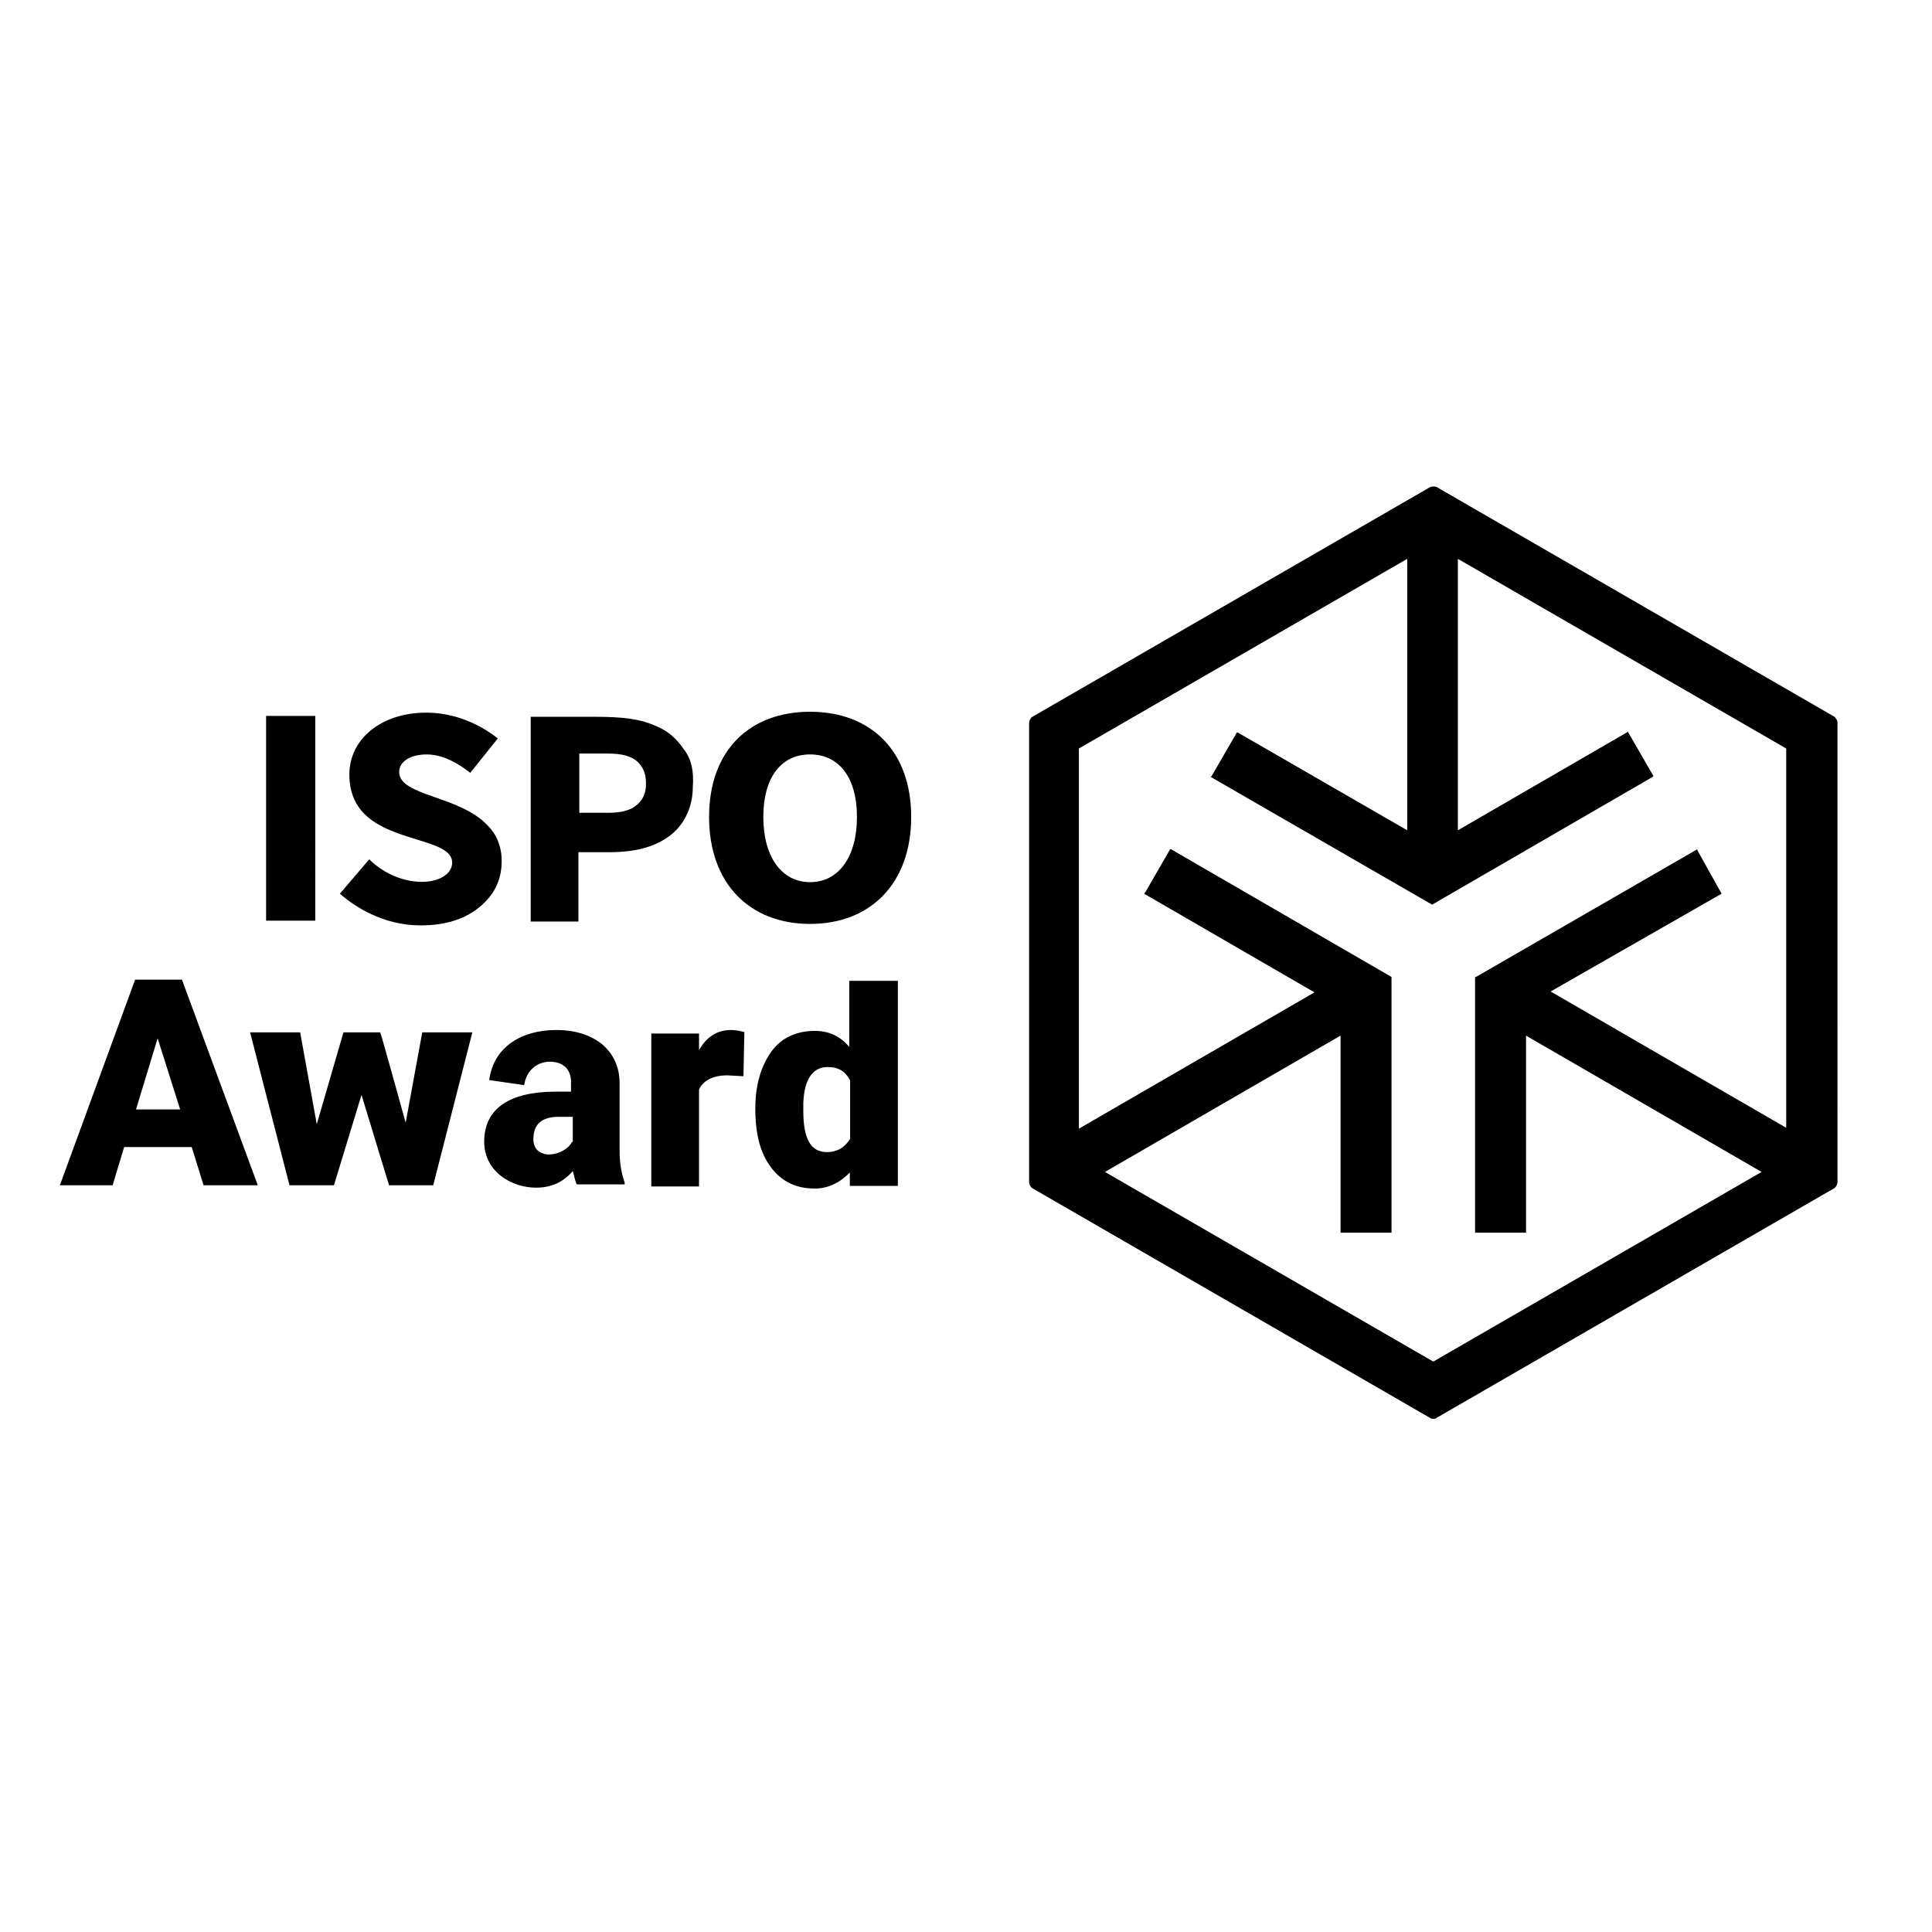 <?xml version="1.0" encoding="utf-8"?>
<!-- Generator: Adobe Illustrator 19.2.1, SVG Export Plug-In . SVG Version: 6.00 Build 0)  -->
<svg version="1.1" id="layer" xmlns="http://www.w3.org/2000/svg" xmlns:xlink="http://www.w3.org/1999/xlink" x="0px" y="0px"
	 viewBox="0 0 652 652" style="enable-background:new 0 0 652 652;" xml:space="preserve">
<g id="Page-1">
	<g id="ispo-award-logo-web">
		<g id="XMLID_7_" transform="translate(25 27)">
			<path id="Shape" d="M81.5,283.7H64.8v-69.1h16.6V283.7z M205.8,225.9c-2.5-3.7-5.6-6.5-10.2-8.2c-4.5-2-10.4-2.8-19.5-2.8h-22
				v69.1h16.1v-23.4h10.2c10.4,0,16.4-2.3,21.1-5.9c5.1-4.2,7.3-10.2,7.3-16.1C209.2,233.5,208.4,229.2,205.8,225.9z M189.7,244.8
				c-2,1.7-5.1,2.5-9.6,2.5h-9.6v-20h9.3c5.1,0,8.2,0.8,10.4,2.8c2,2,2.8,4.2,2.8,7.3C193.1,240.8,191.7,243.3,189.7,244.8z
				 M214.3,248.7c0-22.6,13.8-35.5,34.1-35.5s34.1,13,34.1,35.5s-13.8,36.1-34.1,36.1S214.3,271.3,214.3,248.7z M264.2,248.7
				c0-13.5-6.2-21.1-15.8-21.1c-9.9,0-15.8,7.9-15.8,21.1c0,13.5,6.2,22,15.8,22C258,270.7,264.2,262.2,264.2,248.7z"/>
			<path id="XMLID_33_" d="M109.7,233.5c0-3.4,3.7-5.9,9.3-5.9c7.3,0,13.5,5.4,14.7,6.2l9.3-11.6c-1.1-0.8-10.4-8.7-24.2-8.7
				c-14.9,0-25.9,8.7-25.9,20.9c0,5.9,2,10.2,5.1,13.3c9.6,9.6,29.6,8.5,29.6,16.4c0,3.9-4.5,6.5-10.2,6.5s-12.4-2.3-17.8-7.6
				l-9.9,11.6c4.8,4.2,14.4,10.7,27.3,10.7c9,0,16.4-2.5,21.7-7.9c3.4-3.4,5.6-7.9,5.6-13.8c0-5.4-2-9.3-4.8-12.1
				C130,241.4,109.7,241.7,109.7,233.5z"/>
		</g>
		<path id="Shape_1_" d="M619.1,241.9l-134.2-77.5c-0.6-0.3-1.7-0.3-2.3,0l-134.2,77.5c-0.6,0.3-1.1,1.4-1.1,2v155.1
			c0,0.8,0.6,1.7,1.1,2l134.2,77.5c0.3,0.3,0.8,0.3,1.1,0.3c0.6,0,0.8,0,1.1-0.3l134.2-77.5c0.6-0.3,1.1-1.4,1.1-2V243.8
			C620.2,243.3,619.6,242.4,619.1,241.9L619.1,241.9z M581,301.6l-8.2-14.7v-0.3l-74.7,43.1h-0.3v86.3H515v-66.5l79.5,46l-110.8,64
			l-110.8-64l79.5-46v66.5h17.2v-86.3l-74.4-43.1h-0.3l-8.5,14.7l-0.3,0.3l57.5,33.3l-79.5,46V252.6l110.8-64v91.6l-57.2-33h-0.3
			l-8.5,14.7l-0.3,0.3l74.7,43.1l74.4-43.1l0.3-0.3l-8.5-14.7v-0.3l-57.5,33.3v-91.6l110.8,64v128l-79.5-46L581,301.6z M64.7,387.1
			H41.9L38,400H20.2l25.4-69.4h15.8L87,400H68.7L64.7,387.1z M45.9,374.4h14.9l-7.6-24C53.2,350.4,45.9,374.4,45.9,374.4z
			 M136.9,378.9l5.6-30.5h16.9L146.2,400h-14.9l-9.3-30.5l-9.3,30.5H97.7l-13.3-51.6h16.9l5.6,31l9-31h12.4
			C128.5,348.4,136.9,378.9,136.9,378.9z M209.1,388.5v-22.8c0-5.6-2-9.9-5.9-13.3c-3.9-3.1-9-4.8-15.5-4.8
			c-11.3,0-21.1,5.4-22.6,16.9l11.8,1.7c0.8-5.6,5.1-7.9,8.5-7.9c7.9,0,7.3,6.8,7.3,7.3v2.8h-5.1c-15.5,0-24.2,5.6-24.2,16.9
			c0,9.9,9,15.5,17.5,15.5c5.4,0,9.3-2,12.4-5.6c0.6,2,0.8,3.7,1.4,4.5h16.1v-0.6C210,396.7,209.1,393.3,209.1,388.5z M193,385.4
			c-0.6,1.1-1.4,2-2.8,2.8c-1.4,0.8-3.1,1.4-5.1,1.4c-1.4,0-2.8-0.6-3.7-1.4c-0.8-0.8-1.4-2-1.4-3.7c0-5.1,2.8-7.6,8.5-7.6h4.8v8.5
			C193.3,385.4,193,385.4,193,385.4z M246.6,347.6c-4.5,0-8.2,2.3-10.7,6.8v-5.6h-16.1v51.6h16.1v-32.7c1.4-3.1,4.8-4.8,9.6-4.8
			l5.4,0.3l0.3-14.9C249.7,347.9,248.3,347.6,246.6,347.6z M286.6,331v22.3c-3.1-3.7-7-5.4-11.6-5.4c-6.2,0-11.3,2.3-14.7,7
			c-3.4,4.8-5.4,11-5.4,19.2c0,8.7,1.7,15.2,5.4,20c3.7,4.8,8.5,7,14.7,7c4.5,0,8.5-2,11.8-5.4v4.5H303V331
			C303,331,286.6,331,286.6,331z M279,388.8c-5.4,0-7.9-4.5-7.9-13.8v-2.8c0.3-7.9,3.1-12.1,8.2-12.1c3.7,0,5.9,1.4,7.6,4.5v19.7
			C285.2,387.1,282.7,388.8,279,388.8z"/>
	</g>
</g>
</svg>

